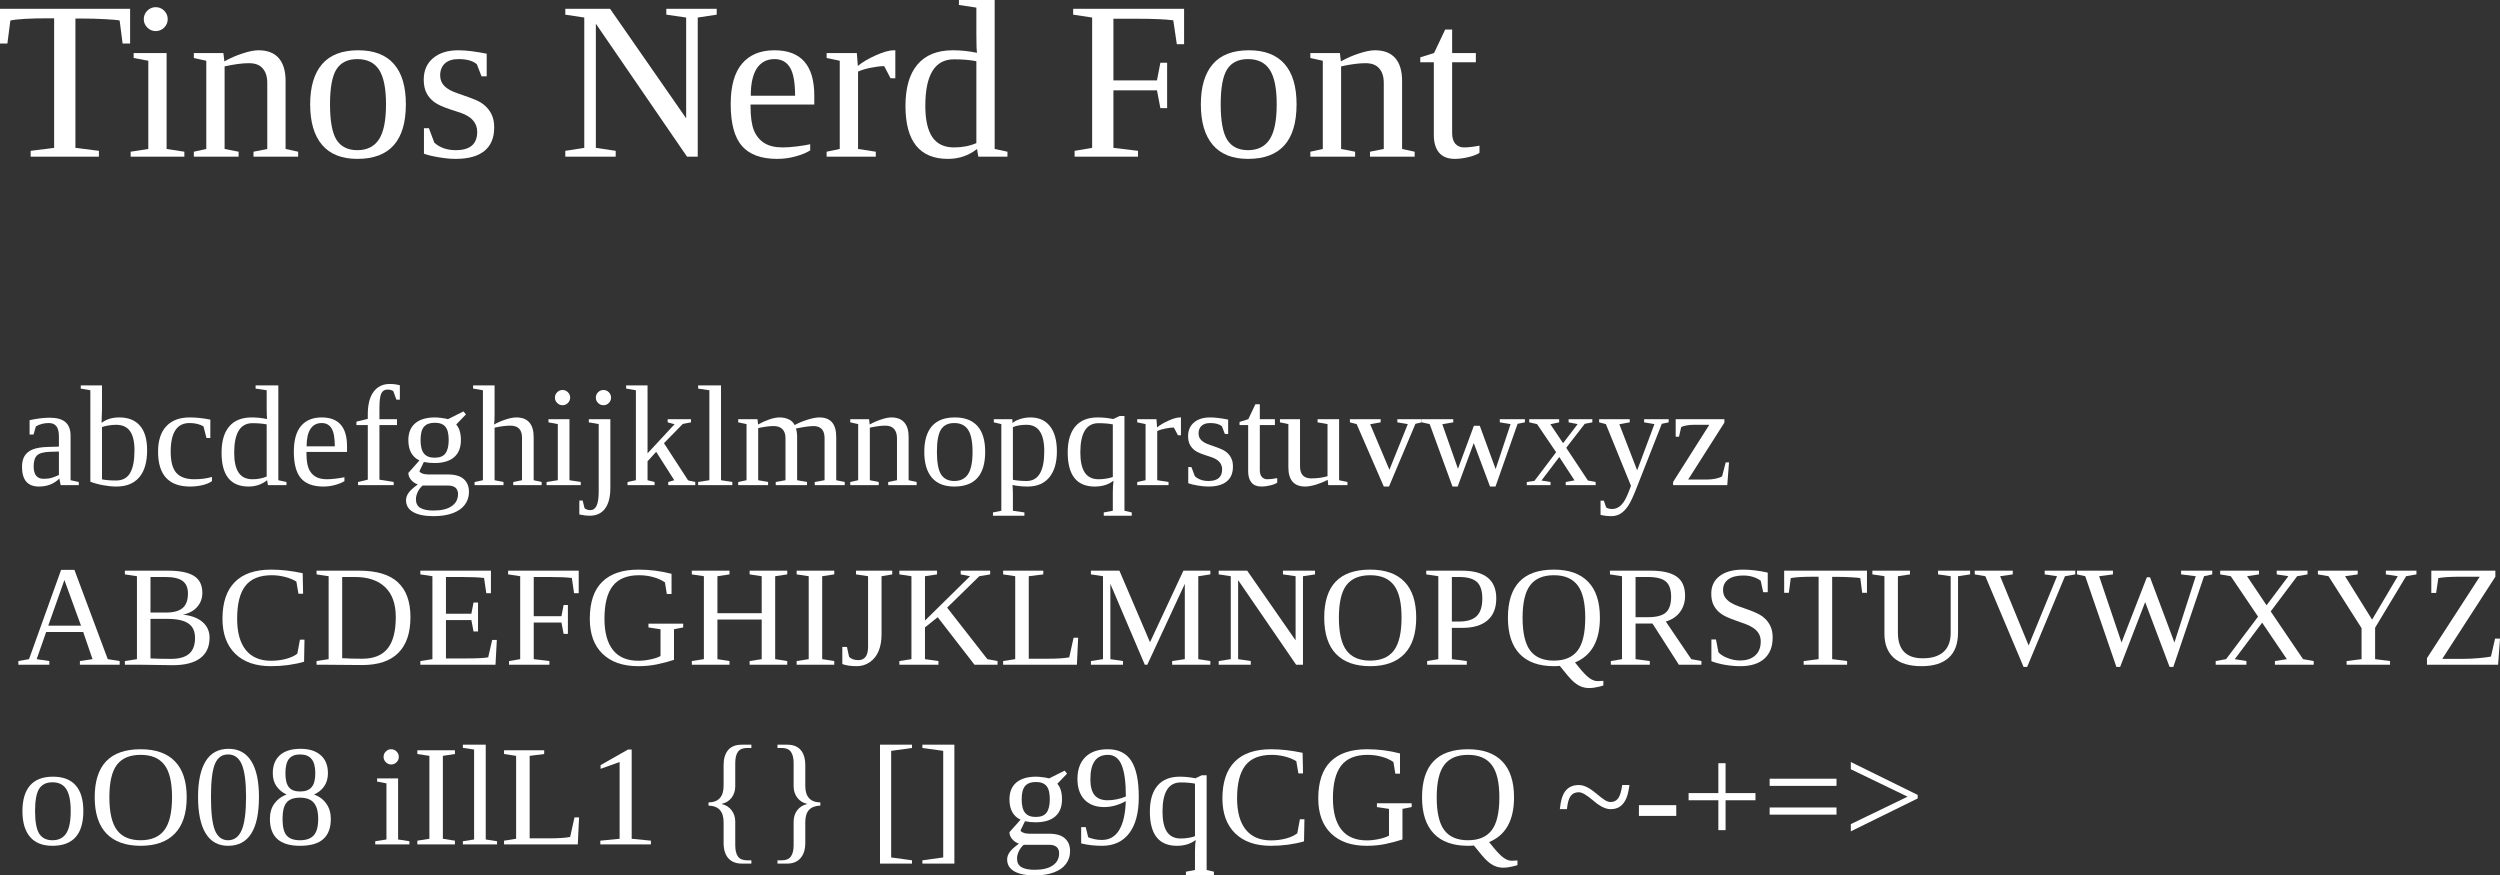 <?xml version="1.0" encoding="UTF-8" standalone="no"?>
<svg
   version="1.1"
   id="svg2"
   viewBox="0 0 304.453 106.608"
   height="30.087mm"
   width="85.923mm"
   sodipodi:docname="Tinos Nerd Font.svg"
   inkscape:version="1.1.2 (0a00cf5339, 2022-02-04)"
   xmlns:inkscape="http://www.inkscape.org/namespaces/inkscape"
   xmlns:sodipodi="http://sodipodi.sourceforge.net/DTD/sodipodi-0.dtd"
   xmlns="http://www.w3.org/2000/svg"
   xmlns:svg="http://www.w3.org/2000/svg"
   xmlns:rdf="http://www.w3.org/1999/02/22-rdf-syntax-ns#"
   xmlns:cc="http://creativecommons.org/ns#"
   xmlns:dc="http://purl.org/dc/elements/1.1/">
  <rect x="0" y="0" width="304.453" height="106.608" fill="#333333" stroke="none"/>
  <sodipodi:namedview
     id="namedview12"
     pagecolor="#ffffff"
     bordercolor="#666666"
     borderopacity="1.0"
     inkscape:pageshadow="2"
     inkscape:pageopacity="0.0"
     inkscape:pagecheckerboard="0"
     inkscape:document-units="mm"
     showgrid="false"
     inkscape:zoom="0.64052329"
     inkscape:cx="330.19877"
     inkscape:cy="473.83133"
     inkscape:window-width="1458"
     inkscape:window-height="976"
     inkscape:window-x="0"
     inkscape:window-y="32"
     inkscape:window-maximized="0"
     inkscape:current-layer="svg2" />
  <defs
     id="defs4" />
  <g
     id="layer1"
     transform="translate(-63.354,-81.853)">
    <g
       aria-label="Tinos Nerd Font"
       id="text4136"
       style="font-size:27.5px;line-height:125%;font-family:'Tinos Nerd Font';text-decoration:underline;text-decoration-line:underline;letter-spacing:0px;word-spacing:0px;fill:#ffffff;stroke-width:1px">
      <path
         d="M 67.087,100.934 V 100.222 L 69.947,99.859 V 84.082 H 69.262 Q 65.865,84.082 64.616,84.35 L 64.254,87.157 H 63.354 V 82.927 H 79.199 V 87.157 H 78.286 L 77.923,84.35 Q 77.52,84.256 76.164,84.189 74.808,84.109 73.196,84.109 H 72.539 V 99.859 L 75.399,100.222 V 100.934 Z"
         id="path829" />
      <path
         d="M 83.778,84.189 Q 83.778,84.78 83.348,85.21 82.918,85.639 82.314,85.639 81.723,85.639 81.293,85.21 80.864,84.78 80.864,84.189 80.864,83.585 81.293,83.155 81.723,82.726 82.314,82.726 82.918,82.726 83.348,83.155 83.778,83.585 83.778,84.189 Z M 83.643,99.994 85.805,100.329 V 100.934 H 79.266 V 100.329 L 81.414,99.994 V 89.252 L 79.628,88.916 V 88.312 H 83.643 Z"
         id="path831" />
      <path
         d="M 90.679,89.332 Q 91.713,88.741 92.882,88.365 94.05,87.976 94.829,87.976 96.467,87.976 97.299,88.929 98.132,89.883 98.132,91.695 V 99.994 L 99.663,100.329 V 100.934 H 94.224 V 100.329 L 95.903,99.994 V 91.937 Q 95.903,90.823 95.352,90.191 94.815,89.547 93.674,89.547 92.465,89.547 90.706,89.936 V 99.994 L 92.412,100.329 V 100.934 H 86.96 V 100.329 L 88.477,99.994 V 89.252 L 86.96,88.916 V 88.312 H 90.559 Z"
         id="path833" />
      <path
         d="M 112.781,94.555 Q 112.781,101.202 106.873,101.202 104.027,101.202 102.576,99.497 101.126,97.792 101.126,94.555 101.126,91.36 102.576,89.668 104.027,87.976 106.981,87.976 109.854,87.976 111.318,89.641 112.781,91.293 112.781,94.555 Z M 110.364,94.555 Q 110.364,91.655 109.519,90.353 108.673,89.05 106.873,89.05 105.114,89.05 104.322,90.299 103.543,91.548 103.543,94.555 103.543,97.604 104.335,98.879 105.141,100.141 106.873,100.141 108.646,100.141 109.505,98.825 110.364,97.51 110.364,94.555 Z"
         id="path835" />
      <path
         d="M 123.537,97.389 Q 123.537,99.269 122.342,100.235 121.16,101.202 118.837,101.202 117.897,101.202 116.756,101.001 115.628,100.813 114.984,100.571 V 97.469 H 115.588 L 116.246,99.228 Q 117.253,100.141 118.864,100.141 121.469,100.141 121.469,97.912 121.469,96.274 119.415,95.576 L 118.22,95.187 Q 116.863,94.743 116.246,94.287 115.628,93.83 115.292,93.172 114.957,92.501 114.957,91.561 114.957,89.896 116.085,88.943 117.226,87.976 119.16,87.976 120.543,87.976 122.624,88.392 V 91.145 H 121.993 L 121.429,89.681 Q 120.717,89.05 119.186,89.05 118.099,89.05 117.521,89.587 116.957,90.124 116.957,91.037 116.957,91.803 117.468,92.326 117.991,92.85 119.039,93.199 121.013,93.871 121.617,94.179 122.221,94.488 122.637,94.945 123.067,95.388 123.295,95.965 123.537,96.543 123.537,97.389 Z"
         id="path837" />
      <path
         d="M 146.915,83.988 144.498,83.639 V 82.927 H 150.634 V 83.639 L 148.325,83.988 V 100.934 H 147.022 L 135.917,84.74 V 99.859 L 138.334,100.222 V 100.934 H 132.198 V 100.222 L 134.508,99.859 V 83.988 L 132.198,83.639 V 82.927 H 137.65 L 146.915,96.261 Z"
         id="path839" />
      <path
         d="M 154.757,94.582 V 94.824 Q 154.757,96.677 155.159,97.711 155.576,98.731 156.422,99.269 157.281,99.806 158.664,99.806 159.389,99.806 160.383,99.685 161.376,99.564 162.021,99.416 V 100.168 Q 161.376,100.585 160.262,100.893 159.161,101.202 158.006,101.202 155.065,101.202 153.696,99.618 152.34,98.033 152.34,94.529 152.34,91.225 153.723,89.601 155.106,87.976 157.67,87.976 162.518,87.976 162.518,93.481 V 94.582 Z M 157.67,89.05 Q 156.274,89.05 155.522,90.178 154.783,91.306 154.783,93.508 H 160.181 Q 160.181,91.105 159.564,90.084 158.946,89.05 157.67,89.05 Z"
         id="path841" />
      <path
         d="M 172.387,87.976 V 91.387 H 171.81 L 171.031,89.909 Q 170.36,89.909 169.433,90.097 168.52,90.272 167.849,90.567 V 99.994 L 170.01,100.329 V 100.934 H 164.022 V 100.329 L 165.62,99.994 V 89.252 L 164.022,88.916 V 88.312 H 167.701 L 167.822,89.883 Q 168.627,89.211 169.997,88.594 171.38,87.976 172.186,87.976 Z"
         id="path843" />
      <path
         d="M 182.337,99.994 Q 180.82,101.202 178.792,101.202 173.623,101.202 173.623,94.743 173.623,91.427 175.086,89.708 176.55,87.976 179.396,87.976 180.847,87.976 182.337,88.285 182.257,87.842 182.257,86.056 V 82.779 L 180.135,82.457 V 81.853 H 184.486 V 99.994 L 186.043,100.329 V 100.934 H 182.498 Z M 176.04,94.743 Q 176.04,97.295 176.899,98.557 177.758,99.806 179.531,99.806 181.048,99.806 182.257,99.282 V 89.305 Q 181.061,89.077 179.531,89.077 176.04,89.077 176.04,94.743 Z"
         id="path845" />
      <path
         d="M 198.947,92.85 V 99.859 L 201.942,100.222 V 100.934 H 194.221 V 100.222 L 196.356,99.859 V 83.988 L 194.046,83.639 V 82.927 H 207.554 V 87.237 H 206.668 L 206.238,84.324 Q 204.735,84.136 201.888,84.136 H 198.947 V 91.642 H 204.251 L 204.667,89.493 H 205.487 V 95.025 H 204.667 L 204.251,92.85 Z"
         id="path847" />
      <path
         d="M 221.251,94.555 Q 221.251,101.202 215.342,101.202 212.496,101.202 211.046,99.497 209.595,97.792 209.595,94.555 209.595,91.36 211.046,89.668 212.496,87.976 215.45,87.976 218.323,87.976 219.787,89.641 221.251,91.293 221.251,94.555 Z M 218.834,94.555 Q 218.834,91.655 217.988,90.353 217.142,89.05 215.342,89.05 213.583,89.05 212.791,90.299 212.012,91.548 212.012,94.555 212.012,97.604 212.805,98.879 213.61,100.141 215.342,100.141 217.115,100.141 217.974,98.825 218.834,97.51 218.834,94.555 Z"
         id="path849" />
      <path
         d="M 226.649,89.332 Q 227.683,88.741 228.851,88.365 230.019,87.976 230.798,87.976 232.436,87.976 233.269,88.929 234.101,89.883 234.101,91.695 V 99.994 L 235.632,100.329 V 100.934 H 230.194 V 100.329 L 231.872,99.994 V 91.937 Q 231.872,90.823 231.321,90.191 230.784,89.547 229.643,89.547 228.435,89.547 226.675,89.936 V 99.994 L 228.381,100.329 V 100.934 H 222.929 V 100.329 L 224.446,99.994 V 89.252 L 222.929,88.916 V 88.312 H 226.528 Z"
         id="path851" />
      <path
         d="M 240.533,101.202 Q 239.244,101.202 238.599,100.437 237.968,99.671 237.968,98.288 V 89.439 H 236.317 V 88.835 L 237.995,88.312 239.351,85.451 H 240.197 V 88.312 H 243.084 V 89.439 H 240.197 V 98.047 Q 240.197,98.919 240.587,99.363 240.989,99.806 241.634,99.806 242.413,99.806 243.527,99.591 V 100.464 Q 243.057,100.786 242.171,100.987 241.285,101.202 240.533,101.202 Z"
         id="path853" />
    </g>
    <g
       aria-label="abcdefghijklmnopqrstuvwxyzABCDEFGHIJKLMNOPQRSTUVWXYZ oO08 iIlL1 {} [] g9qCGQ ~-+=&gt;"
       id="text4140"
       style="font-size:27.5px;line-height:125%;font-family:'Tinos Nerd Font';letter-spacing:0px;word-spacing:0px;fill:#ffffff;stroke-width:1px">
      <path
         d="M 69.393,132.722 Q 70.709,132.722 71.324,133.26 71.948,133.799 71.948,134.909 V 140.335 L 72.947,140.549 V 140.934 H 70.743 L 70.581,140.13 Q 69.606,141.105 68.094,141.105 66.035,141.105 66.035,138.712 66.035,137.909 66.342,137.387 66.658,136.858 67.342,136.584 68.026,136.302 69.324,136.277 L 70.529,136.242 V 134.986 Q 70.529,134.157 70.222,133.764 69.923,133.371 69.29,133.371 68.436,133.371 67.727,133.773 L 67.436,134.773 H 66.957 V 133.021 Q 68.342,132.722 69.393,132.722 Z M 70.529,136.841 69.41,136.875 Q 68.265,136.918 67.855,137.319 67.453,137.721 67.453,138.661 67.453,140.165 68.675,140.165 69.256,140.165 69.675,140.036 70.102,139.9 70.529,139.695 Z"
         style="font-size:17.5px"
         id="path856" />
      <path
         d="M 79.732,136.695 Q 79.732,135.123 79.185,134.354 78.638,133.585 77.493,133.585 76.989,133.585 76.494,133.679 75.998,133.764 75.776,133.867 V 140.233 Q 76.494,140.37 77.493,140.37 78.673,140.37 79.202,139.447 79.732,138.524 79.732,136.695 Z M 74.357,129.381 73.187,129.176 V 128.791 H 75.776 V 131.662 Q 75.776,132.124 75.725,133.354 76.579,132.688 77.878,132.688 79.519,132.688 80.39,133.688 81.27,134.679 81.27,136.695 81.27,138.857 80.305,139.985 79.348,141.105 77.528,141.105 76.793,141.105 75.904,140.942 75.024,140.78 74.357,140.515 Z"
         style="font-size:17.5px"
         id="path858" />
      <path
         d="M 89.166,140.447 Q 88.747,140.754 88.012,140.934 87.277,141.105 86.508,141.105 82.603,141.105 82.603,136.858 82.603,134.85 83.594,133.773 84.594,132.688 86.448,132.688 87.602,132.688 88.969,132.953 V 135.191 H 88.499 L 88.132,133.773 Q 87.423,133.371 86.431,133.371 84.141,133.371 84.141,136.858 84.141,138.669 84.833,139.447 85.534,140.216 86.995,140.216 88.243,140.216 89.166,139.934 Z"
         style="font-size:17.5px"
         id="path860" />
      <path
         d="M 95.882,140.335 Q 94.916,141.105 93.626,141.105 90.336,141.105 90.336,136.994 90.336,134.884 91.268,133.79 92.199,132.688 94.011,132.688 94.934,132.688 95.882,132.884 95.831,132.602 95.831,131.466 V 129.381 L 94.481,129.176 V 128.791 H 97.249 V 140.335 L 98.24,140.549 V 140.934 H 95.985 Z M 91.874,136.994 Q 91.874,138.618 92.421,139.421 92.968,140.216 94.096,140.216 95.062,140.216 95.831,139.883 V 133.534 Q 95.07,133.388 94.096,133.388 91.874,133.388 91.874,136.994 Z"
         style="font-size:17.5px"
         id="path862" />
      <path
         d="M 100.676,136.892 V 137.046 Q 100.676,138.225 100.932,138.883 101.197,139.532 101.735,139.874 102.282,140.216 103.162,140.216 103.624,140.216 104.256,140.139 104.888,140.062 105.299,139.968 V 140.447 Q 104.888,140.711 104.179,140.908 103.478,141.105 102.744,141.105 100.872,141.105 100.001,140.096 99.138,139.088 99.138,136.858 99.138,134.756 100.018,133.722 100.898,132.688 102.53,132.688 105.615,132.688 105.615,136.191 V 136.892 Z M 102.53,133.371 Q 101.641,133.371 101.163,134.089 100.693,134.807 100.693,136.208 H 104.128 Q 104.128,134.679 103.735,134.029 103.342,133.371 102.53,133.371 Z"
         style="font-size:17.5px"
         id="path864" />
      <path
         d="M 108.144,133.619 H 106.76 V 133.2 L 108.144,132.867 V 132.303 Q 108.144,130.526 108.845,129.569 109.554,128.612 110.827,128.612 111.485,128.612 112.049,128.774 V 130.526 H 111.63 L 111.246,129.475 Q 110.955,129.295 110.545,129.295 110.007,129.295 109.785,129.774 109.562,130.252 109.562,131.568 V 132.901 H 111.699 V 133.619 H 109.562 V 140.267 L 111.297,140.549 V 140.934 H 106.956 V 140.549 L 108.144,140.267 Z"
         style="font-size:17.5px"
         id="path866" />
      <path
         d="M 119.483,135.439 Q 119.483,136.824 118.654,137.533 117.825,138.242 116.27,138.242 115.57,138.242 114.971,138.114 L 114.433,139.233 Q 114.459,139.378 114.766,139.507 115.074,139.635 115.535,139.635 H 117.911 Q 119.21,139.635 119.833,140.199 120.466,140.763 120.466,141.754 120.466,142.651 119.962,143.318 119.466,143.984 118.5,144.343 117.535,144.71 116.159,144.71 114.519,144.71 113.655,144.206 112.801,143.702 112.801,142.771 112.801,142.318 113.109,141.874 113.416,141.438 114.237,140.848 113.749,140.686 113.416,140.293 113.083,139.9 113.083,139.447 L 114.433,137.926 Q 113.083,137.293 113.083,135.439 113.083,134.123 113.912,133.406 114.749,132.688 116.339,132.688 116.655,132.688 117.15,132.756 117.646,132.816 117.911,132.901 L 119.799,131.953 120.098,132.32 118.911,133.551 Q 119.483,134.192 119.483,135.439 Z M 119.133,142.019 Q 119.133,141.532 118.834,141.258 118.535,140.985 117.928,140.985 H 114.818 Q 114.459,141.293 114.228,141.762 114.006,142.241 114.006,142.651 114.006,143.386 114.536,143.702 115.065,144.027 116.159,144.027 117.586,144.027 118.355,143.497 119.133,142.967 119.133,142.019 Z M 116.287,137.593 Q 117.219,137.593 117.603,137.063 117.996,136.524 117.996,135.439 117.996,134.303 117.595,133.824 117.193,133.337 116.304,133.337 115.407,133.337 114.988,133.824 114.57,134.311 114.57,135.439 114.57,136.567 114.98,137.08 115.39,137.593 116.287,137.593 Z"
         style="font-size:17.5px"
         id="path868" />
      <path
         d="M 123.585,132.269 Q 123.585,133.158 123.525,133.551 124.14,133.2 124.918,132.944 125.704,132.688 126.242,132.688 127.285,132.688 127.814,133.294 128.344,133.901 128.344,135.055 V 140.335 L 129.318,140.549 V 140.934 H 125.858 V 140.549 L 126.926,140.335 V 135.157 Q 126.926,133.688 125.507,133.688 124.704,133.688 123.585,133.935 V 140.335 L 124.67,140.549 V 140.934 H 121.149 V 140.549 L 122.166,140.335 V 129.381 L 120.97,129.176 V 128.791 H 123.585 Z"
         style="font-size:17.5px"
         id="path870" />
      <path
         d="M 132.788,130.278 Q 132.788,130.654 132.514,130.928 132.241,131.201 131.856,131.201 131.48,131.201 131.207,130.928 130.933,130.654 130.933,130.278 130.933,129.894 131.207,129.62 131.48,129.347 131.856,129.347 132.241,129.347 132.514,129.62 132.788,129.894 132.788,130.278 Z M 132.702,140.335 134.078,140.549 V 140.934 H 129.916 V 140.549 L 131.284,140.335 V 133.5 L 130.147,133.286 V 132.901 H 132.702 Z"
         style="font-size:17.5px"
         id="path872" />
      <path
         d="M 137.769,130.278 Q 137.769,130.654 137.496,130.928 137.222,131.201 136.846,131.201 136.462,131.201 136.188,130.928 135.915,130.654 135.915,130.278 135.915,129.894 136.188,129.62 136.462,129.347 136.846,129.347 137.222,129.347 137.496,129.62 137.769,129.894 137.769,130.278 Z M 137.684,141.267 Q 137.684,142.933 137.034,143.796 136.394,144.659 135.146,144.659 134.616,144.659 133.907,144.505 V 142.805 H 134.309 L 134.539,143.736 Q 134.821,143.976 135.249,143.976 135.753,143.976 136.009,143.437 136.265,142.899 136.265,141.703 V 133.5 L 135.061,133.286 V 132.901 H 137.684 Z"
         style="font-size:17.5px"
         id="path874" />
      <path
         d="M 142.213,137.063 145.502,133.517 144.665,133.286 V 132.901 H 147.502 V 133.286 L 146.502,133.482 144.212,135.824 147.152,140.353 148.023,140.549 V 140.934 H 144.733 V 140.549 L 145.468,140.335 143.264,136.875 142.213,138.028 V 140.335 L 143.067,140.549 V 140.934 H 139.777 V 140.549 L 140.794,140.335 V 129.381 L 139.606,129.176 V 128.791 H 142.213 Z"
         style="font-size:17.5px"
         id="path876" />
      <path
         d="M 151.159,140.335 152.535,140.549 V 140.934 H 148.374 V 140.549 L 149.741,140.335 V 129.381 L 148.374,129.176 V 128.791 H 151.159 Z"
         style="font-size:17.5px"
         id="path878" />
      <path
         d="M 155.671,133.551 Q 156.312,133.183 157.03,132.936 157.747,132.688 158.294,132.688 158.884,132.688 159.379,132.91 159.884,133.132 160.131,133.619 160.789,133.252 161.669,132.97 162.558,132.688 163.139,132.688 165.19,132.688 165.19,135.055 V 140.335 L 166.224,140.549 V 140.934 H 162.575 V 140.549 L 163.771,140.335 V 135.209 Q 163.771,133.739 162.404,133.739 162.182,133.739 161.883,133.773 161.593,133.807 161.293,133.85 161.003,133.893 160.729,133.952 160.465,134.004 160.285,134.038 160.43,134.499 160.43,135.055 V 140.335 L 161.635,140.549 V 140.934 H 157.824 V 140.549 L 159.012,140.335 V 135.209 Q 159.012,134.499 158.644,134.123 158.286,133.739 157.559,133.739 156.807,133.739 155.688,133.987 V 140.335 L 156.893,140.549 V 140.934 H 153.253 V 140.549 L 154.269,140.335 V 133.5 L 153.253,133.286 V 132.901 H 155.603 Z"
         style="font-size:17.5px"
         id="path880" />
      <path
         d="M 169.266,133.551 Q 169.924,133.175 170.667,132.936 171.411,132.688 171.906,132.688 172.949,132.688 173.478,133.294 174.008,133.901 174.008,135.055 V 140.335 L 174.982,140.549 V 140.934 H 171.522 V 140.549 L 172.59,140.335 V 135.209 Q 172.59,134.499 172.239,134.098 171.898,133.688 171.171,133.688 170.402,133.688 169.283,133.935 V 140.335 L 170.368,140.549 V 140.934 H 166.899 V 140.549 L 167.864,140.335 V 133.5 L 166.899,133.286 V 132.901 H 169.189 Z"
         style="font-size:17.5px"
         id="path882" />
      <path
         d="M 183.331,136.875 Q 183.331,141.105 179.571,141.105 177.759,141.105 176.837,140.019 175.914,138.934 175.914,136.875 175.914,134.841 176.837,133.764 177.759,132.688 179.639,132.688 181.468,132.688 182.399,133.747 183.331,134.798 183.331,136.875 Z M 181.793,136.875 Q 181.793,135.029 181.254,134.2 180.716,133.371 179.571,133.371 178.452,133.371 177.947,134.166 177.452,134.961 177.452,136.875 177.452,138.814 177.956,139.626 178.469,140.429 179.571,140.429 180.699,140.429 181.246,139.592 181.793,138.755 181.793,136.875 Z"
         style="font-size:17.5px"
         id="path884" />
      <path
         d="M 185.296,133.5 184.382,133.286 V 132.901 H 186.638 L 186.655,133.371 Q 187.014,133.064 187.612,132.876 188.218,132.688 188.842,132.688 190.38,132.688 191.218,133.756 192.064,134.824 192.064,136.824 192.064,138.866 191.141,139.985 190.227,141.105 188.492,141.105 187.526,141.105 186.655,140.917 186.706,141.532 186.706,141.882 V 144.053 L 188.107,144.258 V 144.659 H 184.279 V 144.258 L 185.296,144.053 Z M 190.526,136.824 Q 190.526,135.183 189.987,134.388 189.457,133.585 188.372,133.585 187.373,133.585 186.706,133.867 V 140.284 Q 187.467,140.429 188.372,140.429 190.526,140.429 190.526,136.824 Z"
         style="font-size:17.5px"
         id="path886" />
      <path
         d="M 199.694,132.517 H 200.292 V 144.053 L 201.181,144.258 V 144.659 H 197.772 V 144.258 L 198.874,144.053 V 141.822 Q 198.874,140.993 198.959,140.395 198.045,141.105 196.669,141.105 193.38,141.105 193.38,136.943 193.38,134.884 194.302,133.79 195.234,132.688 197.02,132.688 197.977,132.688 198.925,132.884 Z M 194.918,136.943 Q 194.918,138.575 195.456,139.396 196.003,140.216 197.139,140.216 197.644,140.216 198.131,140.13 198.626,140.045 198.874,139.934 V 133.534 Q 198.113,133.388 197.139,133.388 194.918,133.388 194.918,136.943 Z"
         style="font-size:17.5px"
         id="path888" />
      <path
         d="M 207.171,132.688 V 134.858 H 206.804 L 206.308,133.918 Q 205.881,133.918 205.291,134.038 204.71,134.149 204.283,134.337 V 140.335 L 205.659,140.549 V 140.934 H 201.848 V 140.549 L 202.864,140.335 V 133.5 L 201.848,133.286 V 132.901 H 204.189 L 204.266,133.901 Q 204.779,133.474 205.65,133.081 206.53,132.688 207.043,132.688 Z"
         style="font-size:17.5px"
         id="path890" />
      <path
         d="M 213.503,138.678 Q 213.503,139.874 212.742,140.489 211.99,141.105 210.512,141.105 209.914,141.105 209.188,140.976 208.47,140.857 208.06,140.703 V 138.729 H 208.444 L 208.863,139.848 Q 209.504,140.429 210.529,140.429 212.187,140.429 212.187,139.011 212.187,137.969 210.88,137.524 L 210.119,137.276 Q 209.256,136.994 208.863,136.704 208.47,136.413 208.256,135.995 208.043,135.567 208.043,134.969 208.043,133.91 208.76,133.303 209.487,132.688 210.717,132.688 211.597,132.688 212.922,132.953 V 134.704 H 212.52 L 212.161,133.773 Q 211.708,133.371 210.734,133.371 210.042,133.371 209.675,133.713 209.316,134.055 209.316,134.636 209.316,135.123 209.641,135.456 209.974,135.79 210.64,136.012 211.896,136.439 212.281,136.636 212.666,136.832 212.93,137.123 213.204,137.405 213.349,137.772 213.503,138.139 213.503,138.678 Z"
         style="font-size:17.5px"
         id="path892" />
      <path
         d="M 216.989,141.105 Q 216.169,141.105 215.759,140.617 215.357,140.13 215.357,139.25 V 133.619 H 214.306 V 133.235 L 215.374,132.901 216.237,131.081 H 216.776 V 132.901 H 218.613 V 133.619 H 216.776 V 139.096 Q 216.776,139.652 217.023,139.934 217.28,140.216 217.69,140.216 218.186,140.216 218.895,140.079 V 140.635 Q 218.596,140.84 218.032,140.968 217.468,141.105 216.989,141.105 Z"
         style="font-size:17.5px"
         id="path894" />
      <path
         d="M 221.672,138.644 Q 221.672,140.113 223.039,140.113 224.099,140.113 225.021,139.848 V 133.5 L 223.808,133.286 V 132.901 H 226.431 V 140.335 L 227.448,140.549 V 140.934 H 225.107 L 225.039,140.284 Q 224.432,140.617 223.637,140.865 222.843,141.105 222.304,141.105 220.253,141.105 220.253,138.746 V 133.5 L 219.228,133.286 V 132.901 H 221.672 Z"
         style="font-size:17.5px"
         id="path896" />
      <path
         d="M 232.507,141.105 H 231.874 L 228.568,133.5 227.747,133.286 V 132.901 H 231.49 V 133.286 L 230.217,133.517 232.558,139.062 234.797,133.5 233.524,133.286 V 132.901 H 236.497 V 133.286 L 235.728,133.465 Z"
         style="font-size:17.5px"
         id="path898" />
      <path
         d="M 245.478,141.105 H 244.811 L 242.829,135.807 240.872,141.105 H 240.24 L 237.463,133.5 236.514,133.286 V 132.901 H 240.334 V 133.286 L 239.001,133.517 240.906,138.943 242.846,133.705 H 243.564 L 245.495,138.977 247.315,133.5 245.999,133.286 V 132.901 H 249.058 V 133.286 L 248.17,133.465 Z"
         style="font-size:17.5px"
         id="path900" />
      <path
         d="M 257.672,140.549 V 140.934 H 254.031 V 140.549 L 255.1,140.353 253.245,137.507 251.075,140.37 252.177,140.549 V 140.934 H 249.289 V 140.549 L 250.22,140.412 252.861,136.926 250.537,133.5 249.588,133.286 V 132.901 H 253.228 V 133.286 L 252.16,133.517 253.707,135.824 255.484,133.5 254.382,133.286 V 132.901 H 257.27 V 133.286 L 256.347,133.465 254.091,136.388 256.732,140.37 Z"
         style="font-size:17.5px"
         id="path902" />
      <path
         d="M 259.586,144.71 Q 258.919,144.71 258.27,144.557 V 142.822 H 258.671 L 258.953,143.642 Q 259.218,143.839 259.688,143.839 260.133,143.839 260.509,143.583 260.884,143.326 261.192,142.822 261.508,142.318 261.978,141.019 L 258.919,133.5 258.099,133.286 V 132.901 H 261.824 V 133.286 L 260.56,133.517 262.73,139.131 264.832,133.5 263.576,133.286 V 132.901 H 266.567 V 133.286 L 265.729,133.465 262.593,141.438 Q 262.038,142.848 261.628,143.463 261.218,144.078 260.722,144.394 260.227,144.71 259.586,144.71 Z"
         style="font-size:17.5px"
         id="path904" />
      <path
         d="M 267.105,140.934 V 140.549 L 271.514,133.585 H 269.626 Q 269.147,133.585 268.703,133.67 268.259,133.747 268.088,133.884 L 267.823,135.038 H 267.421 V 132.901 H 273.352 V 133.32 L 268.942,140.25 H 271.292 Q 271.779,140.25 272.318,140.139 272.856,140.019 273.078,139.848 L 273.514,138.165 H 273.916 L 273.702,140.934 Z"
         style="font-size:17.5px"
         id="path906" />
      <path
         d="M 69.359,162.356 V 162.809 H 65.59 V 162.356 L 66.889,162.125 70.794,151.256 H 72.418 L 76.477,162.125 77.929,162.356 V 162.809 H 73.084 V 162.356 L 74.622,162.125 73.486,158.818 H 68.974 L 67.821,162.125 Z M 71.196,152.486 69.23,158.049 H 73.221 Z"
         style="font-size:17.5px"
         id="path908" />
      <path
         d="M 86.243,154.127 Q 86.243,153.076 85.585,152.597 84.927,152.119 83.449,152.119 H 81.68 V 156.451 H 83.552 Q 84.936,156.451 85.585,155.904 86.243,155.357 86.243,154.127 Z M 87.106,159.544 Q 87.106,158.34 86.303,157.784 85.5,157.22 83.731,157.22 H 81.68 V 162.04 Q 82.86,162.091 84.193,162.091 85.654,162.091 86.38,161.476 87.106,160.852 87.106,159.544 Z M 78.561,162.809 V 162.356 L 80.031,162.125 V 152.025 L 78.561,151.803 V 151.35 H 83.8 Q 85.978,151.35 86.987,151.999 87.995,152.64 87.995,154.042 87.995,155.05 87.371,155.759 86.756,156.468 85.637,156.708 87.183,156.87 88.029,157.613 88.875,158.348 88.875,159.51 88.875,161.159 87.73,162.014 86.594,162.86 84.406,162.86 L 80.749,162.809 Z"
         style="font-size:17.5px"
         id="path910" />
      <path
         d="M 96.343,162.98 Q 93.558,162.98 92.003,161.467 90.447,159.946 90.447,157.212 90.447,154.255 91.943,152.743 93.438,151.222 96.378,151.222 98.164,151.222 100.214,151.657 L 100.266,154.161 H 99.702 L 99.445,152.674 Q 98.847,152.307 98.052,152.11 97.266,151.905 96.446,151.905 94.25,151.905 93.242,153.196 92.233,154.486 92.233,157.195 92.233,159.69 93.284,161.006 94.344,162.322 96.361,162.322 97.335,162.322 98.198,162.091 99.061,161.852 99.565,161.459 L 99.881,159.75 H 100.436 L 100.385,162.441 Q 98.505,162.98 96.343,162.98 Z"
         style="font-size:17.5px"
         id="path912" />
      <path
         d="M 111.553,156.998 Q 111.553,154.597 110.255,153.358 108.964,152.119 106.563,152.119 H 105.025 V 162.005 Q 106.051,162.074 107.46,162.074 109.562,162.074 110.554,160.835 111.553,159.596 111.553,156.998 Z M 107.11,151.35 Q 110.28,151.35 111.81,152.768 113.339,154.178 113.339,157.015 113.339,159.886 111.861,161.365 110.391,162.843 107.46,162.843 L 103.376,162.809 H 101.906 V 162.356 L 103.376,162.125 V 152.025 L 101.906,151.803 V 151.35 Z"
         style="font-size:17.5px"
         id="path914" />
      <path
         d="M 114.544,162.356 116.014,162.125 V 152.025 L 114.544,151.803 V 151.35 H 123.14 V 154.093 H 122.576 L 122.303,152.239 Q 121.346,152.119 119.534,152.119 H 117.663 V 156.596 H 120.756 L 121.021,155.229 H 121.568 V 158.75 H 121.021 L 120.756,157.366 H 117.663 V 162.04 H 119.919 Q 122.124,162.04 122.807,161.903 L 123.294,159.784 H 123.858 L 123.696,162.809 H 114.544 Z"
         style="font-size:17.5px"
         id="path916" />
      <path
         d="M 128.353,157.665 V 162.125 L 130.258,162.356 V 162.809 H 125.345 V 162.356 L 126.704,162.125 V 152.025 L 125.234,151.803 V 151.35 H 133.83 V 154.093 H 133.266 L 132.993,152.239 Q 132.036,152.119 130.224,152.119 H 128.353 V 156.896 H 131.728 L 131.993,155.528 H 132.514 V 159.049 H 131.993 L 131.728,157.665 Z"
         style="font-size:17.5px"
         id="path918" />
      <path
         d="M 145.434,162.21 Q 144.443,162.535 143.375,162.757 142.307,162.98 141.076,162.98 138.291,162.98 136.735,161.476 135.18,159.972 135.18,157.212 135.18,154.204 136.684,152.717 138.196,151.222 141.11,151.222 143.195,151.222 145.135,151.734 V 154.195 H 144.562 L 144.332,152.777 Q 143.742,152.358 142.913,152.136 142.093,151.905 141.179,151.905 138.991,151.905 137.974,153.213 136.966,154.512 136.966,157.195 136.966,159.715 138.009,161.023 139.051,162.322 141.093,162.322 141.811,162.322 142.597,162.151 143.383,161.98 143.793,161.741 V 158.485 L 142.324,158.263 V 157.801 H 146.553 V 158.263 L 145.434,158.485 Z"
         style="font-size:17.5px"
         id="path920" />
      <path
         d="M 147.604,162.809 V 162.356 L 149.074,162.125 V 152.025 L 147.604,151.803 V 151.35 H 152.193 V 151.803 L 150.723,152.025 V 156.528 H 156.115 V 152.025 L 154.645,151.803 V 151.35 H 159.226 V 151.803 L 157.756,152.025 V 162.125 L 159.226,162.356 V 162.809 H 154.645 V 162.356 L 156.115,162.125 V 157.297 H 150.723 V 162.125 L 152.193,162.356 V 162.809 Z"
         style="font-size:17.5px"
         id="path922" />
      <path
         d="M 163.481,162.125 164.951,162.356 V 162.809 H 160.371 V 162.356 L 161.84,162.125 V 152.025 L 160.371,151.803 V 151.35 H 164.951 V 151.803 L 163.481,152.025 Z"
         style="font-size:17.5px"
         id="path924" />
      <path
         d="M 169.069,152.025 167.6,151.803 V 151.35 H 172.009 V 151.803 L 170.71,152.025 V 159.117 Q 170.71,160.262 170.36,161.125 170.009,161.98 169.291,162.484 168.582,162.98 167.702,162.98 166.608,162.98 165.933,162.723 V 160.638 H 166.497 L 166.754,161.826 Q 166.916,162.022 167.215,162.134 167.514,162.245 167.873,162.245 169.069,162.245 169.069,160.621 Z"
         style="font-size:17.5px"
         id="path926" />
      <path
         d="M 183.937,151.35 V 151.803 L 182.613,152.025 178.699,155.853 183.596,162.125 184.835,162.356 V 162.809 H 182.032 L 177.546,157.015 175.999,158.254 V 162.125 L 177.64,162.356 V 162.809 H 172.88 V 162.356 L 174.35,162.125 V 152.025 L 172.88,151.803 V 151.35 H 177.469 V 151.803 L 175.999,152.025 V 157.425 L 181.485,152.025 180.349,151.803 V 151.35 Z"
         style="font-size:17.5px"
         id="path928" />
      <path
         d="M 190.406,151.803 188.637,152.025 V 162.074 H 190.893 Q 192.713,162.074 193.568,161.903 L 194.097,159.519 H 194.653 L 194.499,162.809 H 185.518 V 162.356 L 186.988,162.125 V 152.025 L 185.518,151.803 V 151.35 H 190.406 Z"
         style="font-size:17.5px"
         id="path930" />
      <path
         d="M 203.07,162.809 H 202.77 L 198.575,152.956 V 162.125 L 200.113,162.356 V 162.809 H 196.208 V 162.356 L 197.678,162.125 V 152.025 L 196.208,151.803 V 151.35 H 199.677 L 203.403,160.066 207.47,151.35 H 210.751 V 151.803 L 209.282,152.025 V 162.125 L 210.751,162.356 V 162.809 H 206.103 V 162.356 L 207.641,162.125 V 152.956 Z"
         style="font-size:17.5px"
         id="path932" />
      <path
         d="M 221.134,152.025 219.595,151.803 V 151.35 H 223.5 V 151.803 L 222.031,152.025 V 162.809 H 221.202 L 214.135,152.503 V 162.125 L 215.673,162.356 V 162.809 H 211.768 V 162.356 L 213.238,162.125 V 152.025 L 211.768,151.803 V 151.35 H 215.238 L 221.134,159.835 Z"
         style="font-size:17.5px"
         id="path934" />
      <path
         d="M 226.406,157.066 Q 226.406,159.826 227.329,161.065 228.251,162.304 230.217,162.304 232.174,162.304 233.105,161.065 234.036,159.826 234.036,157.066 234.036,154.324 233.105,153.119 232.182,151.905 230.217,151.905 228.243,151.905 227.32,153.119 226.406,154.324 226.406,157.066 Z M 224.62,157.066 Q 224.62,151.222 230.217,151.222 232.985,151.222 234.404,152.709 235.822,154.187 235.822,157.066 235.822,159.989 234.387,161.484 232.951,162.98 230.217,162.98 227.491,162.98 226.055,161.493 224.62,159.997 224.62,157.066 Z"
         style="font-size:17.5px"
         id="path936" />
      <path
         d="M 243.872,154.742 Q 243.872,153.332 243.214,152.726 242.556,152.119 241,152.119 H 240.163 V 157.545 H 241.052 Q 242.496,157.545 243.179,156.887 243.872,156.229 243.872,154.742 Z M 240.163,158.314 V 162.125 L 241.983,162.356 V 162.809 H 237.155 V 162.356 L 238.514,162.125 V 152.025 L 237.044,151.803 V 151.35 H 241.368 Q 245.572,151.35 245.572,154.725 245.572,156.485 244.504,157.4 243.444,158.314 241.453,158.314 Z"
         style="font-size:17.5px"
         id="path938" />
      <path
         d="M 248.776,157.084 Q 248.776,159.844 249.699,161.074 250.622,162.304 252.587,162.304 254.544,162.304 255.476,161.083 256.407,159.861 256.407,157.084 256.407,154.324 255.467,153.119 254.536,151.905 252.587,151.905 250.622,151.905 249.699,153.127 248.776,154.341 248.776,157.084 Z M 246.99,157.084 Q 246.99,151.222 252.587,151.222 255.339,151.222 256.766,152.709 258.193,154.187 258.193,157.084 258.193,161.279 255.159,162.527 L 255.587,163.056 Q 256.339,163.996 256.868,164.398 257.398,164.8 257.911,164.8 L 258.612,164.765 V 165.329 Q 258.415,165.415 257.868,165.526 257.33,165.646 256.928,165.646 256.322,165.646 255.852,165.44 255.382,165.244 254.903,164.8 254.425,164.364 253.305,162.945 252.998,162.98 252.587,162.98 249.844,162.98 248.417,161.484 246.99,159.98 246.99,157.084 Z"
         style="font-size:17.5px"
         id="path940" />
      <path
         d="M 262.534,157.784 V 162.125 L 264.268,162.356 V 162.809 H 259.526 V 162.356 L 260.884,162.125 V 152.025 L 259.415,151.803 V 151.35 H 264.362 Q 266.516,151.35 267.541,152.076 268.566,152.803 268.566,154.409 268.566,155.554 267.943,156.391 267.319,157.22 266.217,157.545 L 269.318,162.125 270.557,162.356 V 162.809 H 267.814 L 264.593,157.784 Z M 266.866,154.529 Q 266.866,153.221 266.225,152.674 265.593,152.119 263.995,152.119 H 262.534 V 157.015 H 264.046 Q 265.576,157.015 266.217,156.451 266.866,155.879 266.866,154.529 Z"
         style="font-size:17.5px"
         id="path942" />
      <path
         d="M 271.771,159.724 H 272.326 L 272.625,161.271 Q 272.941,161.672 273.71,161.98 274.488,162.287 275.24,162.287 276.436,162.287 277.103,161.681 277.778,161.065 277.778,159.989 277.778,159.374 277.513,158.972 277.257,158.57 276.829,158.297 276.411,158.015 275.872,157.827 275.334,157.63 274.761,157.434 274.197,157.237 273.659,156.998 273.121,156.759 272.694,156.391 272.275,156.024 272.01,155.486 271.754,154.939 271.754,154.144 271.754,152.777 272.779,151.999 273.804,151.222 275.624,151.222 277.009,151.222 278.632,151.589 V 153.973 H 278.077 L 277.778,152.572 Q 276.906,151.939 275.624,151.939 274.479,151.939 273.83,152.409 273.189,152.871 273.189,153.691 273.189,154.247 273.446,154.614 273.71,154.981 274.129,155.246 274.556,155.503 275.095,155.691 275.642,155.879 276.206,156.084 276.778,156.28 277.316,156.537 277.863,156.784 278.282,157.178 278.709,157.562 278.966,158.126 279.23,158.681 279.23,159.502 279.23,161.159 278.214,162.074 277.197,162.98 275.283,162.98 274.36,162.98 273.428,162.817 272.497,162.655 271.771,162.373 Z"
         style="font-size:17.5px"
         id="path944" />
      <path
         d="M 283.007,162.809 V 162.356 L 284.827,162.125 V 152.085 H 284.392 Q 282.23,152.085 281.435,152.256 L 281.204,154.042 H 280.632 V 151.35 H 290.715 V 154.042 H 290.134 L 289.903,152.256 Q 289.647,152.196 288.784,152.153 287.921,152.102 286.895,152.102 H 286.477 V 162.125 L 288.297,162.356 V 162.809 Z"
         style="font-size:17.5px"
         id="path946" />
      <path
         d="M 300.909,152.025 299.371,151.803 V 151.35 H 303.276 V 151.803 L 301.806,152.025 V 158.869 Q 301.806,160.929 300.67,161.954 299.542,162.98 297.388,162.98 295.107,162.98 293.97,161.954 292.842,160.92 292.842,159.032 V 152.025 L 291.373,151.803 V 151.35 H 295.953 V 151.803 L 294.483,152.025 V 158.904 Q 294.483,162.022 297.517,162.022 299.157,162.022 300.029,161.245 300.909,160.467 300.909,158.938 Z"
         style="font-size:17.5px"
         id="path948" />
      <path
         d="M 316.085,151.35 V 151.803 L 314.829,152.025 310.223,163.074 H 309.787 L 305.13,152.025 303.84,151.803 V 151.35 H 308.471 V 151.803 L 306.933,152.025 310.402,160.459 313.863,152.025 312.359,151.803 V 151.35 Z"
         style="font-size:17.5px"
         id="path950" />
      <path
         d="M 328.022,163.074 H 327.569 L 324.595,155.178 321.545,163.074 H 321.092 L 317.298,152.025 316.298,151.803 V 151.35 H 320.673 V 151.803 L 318.99,152.025 321.716,160.1 324.801,152.153 H 325.185 L 328.159,160.1 330.756,152.025 328.97,151.803 V 151.35 H 332.764 V 151.803 L 331.765,152.025 Z"
         style="font-size:17.5px"
         id="path952" />
      <path
         d="M 335.507,162.125 336.926,162.356 V 162.809 H 333.183 V 162.356 L 334.448,162.125 338.344,156.947 335.02,152.025 333.73,151.803 V 151.35 H 338.455 V 151.803 L 337.003,152.025 339.378,155.563 342.036,152.025 340.617,151.803 V 151.35 H 344.368 V 151.803 L 343.104,152.025 339.882,156.314 343.822,162.125 345.12,162.356 V 162.809 H 340.395 V 162.356 L 341.848,162.125 338.84,157.682 Z"
         style="font-size:17.5px"
         id="path954" />
      <path
         d="M 352.597,158.297 V 162.125 L 354.417,162.356 V 162.809 H 349.128 V 162.356 L 350.948,162.125 V 158.348 L 346.923,152.025 345.633,151.803 V 151.35 H 350.478 V 151.803 L 348.94,152.025 352.23,157.314 355.357,152.025 353.905,151.803 V 151.35 H 357.63 V 151.803 L 356.374,152.025 Z"
         style="font-size:17.5px"
         id="path956" />
      <path
         d="M 358.912,162.005 365.338,152.085 H 363.201 Q 361.091,152.085 360.296,152.256 L 360.031,154.059 H 359.442 V 151.35 H 367.243 V 152.085 L 360.775,162.091 H 363.253 Q 364.244,162.091 365.261,161.997 366.286,161.903 366.705,161.809 L 367.209,159.621 H 367.807 L 367.576,162.809 H 358.912 Z"
         style="font-size:17.5px"
         id="path958" />
      <path
         d="M 73.503,180.625 Q 73.503,184.855 69.743,184.855 67.932,184.855 67.009,183.769 66.086,182.684 66.086,180.625 66.086,178.591 67.009,177.514 67.932,176.438 69.811,176.438 71.64,176.438 72.572,177.497 73.503,178.548 73.503,180.625 Z M 71.965,180.625 Q 71.965,178.779 71.426,177.95 70.888,177.121 69.743,177.121 68.624,177.121 68.12,177.916 67.624,178.711 67.624,180.625 67.624,182.564 68.128,183.376 68.641,184.179 69.743,184.179 70.871,184.179 71.418,183.342 71.965,182.505 71.965,180.625 Z"
         style="font-size:17.5px"
         id="path960" />
      <path
         d="M 76.673,178.941 Q 76.673,181.701 77.596,182.94 78.519,184.179 80.484,184.179 82.441,184.179 83.372,182.94 84.304,181.701 84.304,178.941 84.304,176.199 83.372,174.994 82.449,173.78 80.484,173.78 78.51,173.78 77.587,174.994 76.673,176.199 76.673,178.941 Z M 74.887,178.941 Q 74.887,173.097 80.484,173.097 83.253,173.097 84.671,174.584 86.09,176.062 86.09,178.941 86.09,181.864 84.654,183.359 83.218,184.855 80.484,184.855 77.758,184.855 76.323,183.368 74.887,181.872 74.887,178.941 Z"
         style="font-size:17.5px"
         id="path962" />
      <path
         d="M 94.891,178.907 Q 94.891,184.855 91.131,184.855 89.32,184.855 88.397,183.334 87.474,181.813 87.474,178.907 87.474,176.062 88.397,174.558 89.32,173.045 91.199,173.045 93.011,173.045 93.951,174.541 94.891,176.028 94.891,178.907 Z M 93.319,178.907 Q 93.319,176.156 92.797,174.942 92.276,173.729 91.131,173.729 90.02,173.729 89.533,174.874 89.046,176.019 89.046,178.907 89.046,181.813 89.542,183 90.037,184.179 91.131,184.179 92.259,184.179 92.789,182.94 93.319,181.693 93.319,178.907 Z"
         style="font-size:17.5px"
         id="path964" />
      <path
         d="M 103.29,176.019 Q 103.29,176.959 102.829,177.617 102.376,178.266 101.599,178.608 102.573,178.967 103.103,179.736 103.641,180.497 103.641,181.59 103.641,183.214 102.727,184.034 101.812,184.855 99.881,184.855 96.224,184.855 96.224,181.59 96.224,180.454 96.771,179.71 97.318,178.959 98.249,178.608 97.506,178.266 97.036,177.617 96.574,176.968 96.574,176.019 96.574,174.601 97.437,173.823 98.309,173.045 99.949,173.045 101.539,173.045 102.41,173.823 103.29,174.592 103.29,176.019 Z M 102.103,181.59 Q 102.103,180.223 101.564,179.608 101.035,178.993 99.881,178.993 98.753,178.993 98.258,179.582 97.762,180.163 97.762,181.59 97.762,183.034 98.266,183.607 98.77,184.179 99.881,184.179 101.018,184.179 101.556,183.59 102.103,182.992 102.103,181.59 Z M 101.752,176.019 Q 101.752,174.84 101.291,174.284 100.83,173.729 99.898,173.729 98.992,173.729 98.548,174.267 98.112,174.806 98.112,176.019 98.112,177.207 98.54,177.728 98.967,178.241 99.898,178.241 100.855,178.241 101.3,177.72 101.752,177.19 101.752,176.019 Z"
         style="font-size:17.5px"
         id="path966" />
      <path
         d="M 111.921,174.028 Q 111.921,174.404 111.647,174.678 111.374,174.951 110.989,174.951 110.613,174.951 110.34,174.678 110.067,174.404 110.067,174.028 110.067,173.644 110.34,173.37 110.613,173.097 110.989,173.097 111.374,173.097 111.647,173.37 111.921,173.644 111.921,174.028 Z M 111.835,184.085 113.211,184.299 V 184.684 H 109.05 V 184.299 L 110.417,184.085 V 177.25 L 109.28,177.036 V 176.651 H 111.835 Z"
         style="font-size:17.5px"
         id="path968" />
      <path
         d="M 117.287,184 118.757,184.231 V 184.684 H 114.177 V 184.231 L 115.646,184 V 173.9 L 114.177,173.678 V 173.225 H 118.757 V 173.678 L 117.287,173.9 Z"
         style="font-size:17.5px"
         id="path970" />
      <path
         d="M 122.508,184.085 123.884,184.299 V 184.684 H 119.722 V 184.299 L 121.09,184.085 V 173.131 L 119.722,172.926 V 172.541 H 122.508 Z"
         style="font-size:17.5px"
         id="path972" />
      <path
         d="M 129.626,173.678 127.857,173.9 V 183.949 H 130.113 Q 131.933,183.949 132.788,183.778 L 133.317,181.394 H 133.873 L 133.719,184.684 H 124.738 V 184.231 L 126.208,184 V 173.9 L 124.738,173.678 V 173.225 H 129.626 Z"
         style="font-size:17.5px"
         id="path974" />
      <path
         d="M 140.281,184 142.623,184.231 V 184.684 H 136.462 V 184.231 L 138.812,184 V 174.652 L 136.496,175.481 V 175.028 L 139.837,173.131 H 140.281 Z"
         style="font-size:17.5px"
         id="path976" />
      <path
         d="M 153.706,187.025 Q 152.629,187.025 152.048,186.367 151.475,185.709 151.475,184.513 V 181.992 Q 151.475,180.992 151.022,180.497 150.578,179.992 149.638,179.958 V 179.574 Q 151.475,179.54 151.475,177.557 V 175.045 Q 151.475,173.84 152.031,173.191 152.586,172.541 153.706,172.541 H 154.859 V 172.943 H 154.329 Q 153.552,172.943 153.218,173.413 152.894,173.874 152.894,174.78 V 177.6 Q 152.894,178.412 152.449,179.001 152.005,179.582 151.253,179.745 V 179.77 Q 152.014,179.95 152.449,180.531 152.894,181.103 152.894,181.932 V 184.786 Q 152.894,185.692 153.218,186.153 153.552,186.623 154.329,186.623 H 154.859 V 187.025 Z"
         style="font-size:17.5px"
         id="path978" />
      <path
         d="M 158.038,187.025 V 186.623 H 158.568 Q 159.345,186.623 159.67,186.153 160.003,185.692 160.003,184.786 V 181.932 Q 160.003,181.103 160.439,180.531 160.875,179.95 161.644,179.77 V 179.745 Q 160.892,179.582 160.447,178.993 160.003,178.403 160.003,177.6 V 174.78 Q 160.003,173.874 159.67,173.413 159.345,172.943 158.568,172.943 H 158.038 V 172.541 H 159.2 Q 160.311,172.541 160.866,173.191 161.422,173.84 161.422,175.045 V 177.557 Q 161.422,179.54 163.259,179.574 V 179.958 Q 162.336,179.992 161.874,180.488 161.422,180.984 161.422,181.992 V 184.513 Q 161.422,185.7 160.841,186.358 160.268,187.025 159.2,187.025 Z"
         style="font-size:17.5px"
         id="path980" />
      <path
         d="M 170.522,187.025 V 172.541 H 174.418 V 172.943 L 171.881,173.293 V 186.273 L 174.418,186.623 V 187.025 Z"
         style="font-size:17.5px"
         id="path982" />
      <path
         d="M 175.683,187.025 V 186.623 L 178.221,186.273 V 173.293 L 175.683,172.943 V 172.541 H 179.58 V 187.025 Z"
         style="font-size:17.5px"
         id="path984" />
      <path
         d="M 192.687,179.189 Q 192.687,180.574 191.859,181.283 191.03,181.992 189.475,181.992 188.774,181.992 188.176,181.864 L 187.637,182.983 Q 187.663,183.128 187.971,183.257 188.278,183.385 188.74,183.385 H 191.115 Q 192.414,183.385 193.038,183.949 193.67,184.513 193.67,185.504 193.67,186.401 193.166,187.068 192.67,187.734 191.705,188.093 190.739,188.46 189.363,188.46 187.723,188.46 186.86,187.956 186.005,187.452 186.005,186.521 186.005,186.068 186.313,185.624 186.621,185.188 187.441,184.598 186.954,184.436 186.621,184.043 186.287,183.65 186.287,183.197 L 187.637,181.676 Q 186.287,181.043 186.287,179.189 186.287,177.873 187.116,177.156 187.954,176.438 189.543,176.438 189.859,176.438 190.355,176.506 190.85,176.566 191.115,176.651 L 193.004,175.703 193.303,176.07 192.115,177.301 Q 192.687,177.942 192.687,179.189 Z M 192.337,185.769 Q 192.337,185.282 192.038,185.008 191.739,184.735 191.132,184.735 H 188.022 Q 187.663,185.043 187.432,185.512 187.21,185.991 187.21,186.401 187.21,187.136 187.74,187.452 188.27,187.777 189.363,187.777 190.791,187.777 191.56,187.247 192.337,186.717 192.337,185.769 Z M 189.492,181.343 Q 190.423,181.343 190.808,180.813 191.201,180.274 191.201,179.189 191.201,178.053 190.799,177.574 190.397,177.087 189.509,177.087 188.612,177.087 188.193,177.574 187.774,178.061 187.774,179.189 187.774,180.317 188.184,180.83 188.594,181.343 189.492,181.343 Z"
         style="font-size:17.5px"
         id="path986" />
      <path
         d="M 194.567,176.72 Q 194.567,174.994 195.533,174.045 196.499,173.097 198.259,173.097 200.216,173.097 201.121,174.507 202.036,175.917 202.036,178.924 202.036,181.804 200.865,183.334 199.694,184.855 197.575,184.855 196.182,184.855 195.02,184.564 V 182.582 H 195.576 L 195.875,183.812 Q 196.148,183.94 196.61,184.043 197.071,184.145 197.541,184.145 198.908,184.145 199.643,182.949 200.378,181.744 200.455,179.411 199.156,180.138 197.814,180.138 196.302,180.138 195.43,179.241 194.567,178.335 194.567,176.72 Z M 198.276,173.78 Q 196.14,173.78 196.14,176.754 196.14,178.061 196.652,178.685 197.165,179.309 198.242,179.309 199.344,179.309 200.463,178.856 200.463,176.233 199.942,175.011 199.429,173.78 198.276,173.78 Z"
         style="font-size:17.5px"
         id="path988" />
      <path
         d="M 209.7,176.267 H 210.299 V 187.803 L 211.187,188.008 V 188.409 H 207.778 V 188.008 L 208.88,187.803 V 185.572 Q 208.88,184.743 208.966,184.145 208.051,184.855 206.676,184.855 203.386,184.855 203.386,180.693 203.386,178.634 204.309,177.54 205.24,176.438 207.026,176.438 207.983,176.438 208.931,176.634 Z M 204.924,180.693 Q 204.924,182.325 205.462,183.146 206.009,183.966 207.145,183.966 207.65,183.966 208.137,183.88 208.632,183.795 208.88,183.684 V 177.284 Q 208.12,177.138 207.145,177.138 204.924,177.138 204.924,180.693 Z"
         style="font-size:17.5px"
         id="path990" />
      <path
         d="M 218.117,184.855 Q 215.332,184.855 213.776,183.342 212.221,181.821 212.221,179.087 212.221,176.13 213.717,174.618 215.212,173.097 218.151,173.097 219.937,173.097 221.988,173.532 L 222.039,176.036 H 221.475 L 221.219,174.549 Q 220.621,174.182 219.826,173.985 219.04,173.78 218.22,173.78 216.024,173.78 215.015,175.071 214.007,176.361 214.007,179.07 214.007,181.565 215.058,182.881 216.118,184.197 218.134,184.197 219.108,184.197 219.971,183.966 220.834,183.727 221.339,183.334 L 221.655,181.625 H 222.21 L 222.159,184.316 Q 220.279,184.855 218.117,184.855 Z"
         style="font-size:17.5px"
         id="path992" />
      <path
         d="M 234.147,184.085 Q 233.156,184.41 232.088,184.632 231.02,184.855 229.79,184.855 227.004,184.855 225.449,183.351 223.894,181.847 223.894,179.087 223.894,176.079 225.397,174.592 226.91,173.097 229.824,173.097 231.909,173.097 233.848,173.609 V 176.07 H 233.276 L 233.045,174.652 Q 232.456,174.233 231.627,174.011 230.806,173.78 229.892,173.78 227.705,173.78 226.688,175.088 225.679,176.387 225.679,179.07 225.679,181.59 226.722,182.898 227.764,184.197 229.807,184.197 230.524,184.197 231.311,184.026 232.097,183.855 232.507,183.616 V 180.36 L 231.037,180.138 V 179.676 H 235.267 V 180.138 L 234.147,180.36 Z"
         style="font-size:17.5px"
         id="path994" />
      <path
         d="M 238.317,178.959 Q 238.317,181.719 239.24,182.949 240.163,184.179 242.128,184.179 244.085,184.179 245.017,182.958 245.948,181.736 245.948,178.959 245.948,176.199 245.008,174.994 244.077,173.78 242.128,173.78 240.163,173.78 239.24,175.002 238.317,176.216 238.317,178.959 Z M 236.531,178.959 Q 236.531,173.097 242.128,173.097 244.88,173.097 246.307,174.584 247.734,176.062 247.734,178.959 247.734,183.154 244.7,184.402 L 245.128,184.931 Q 245.88,185.871 246.409,186.273 246.939,186.675 247.452,186.675 L 248.153,186.64 V 187.204 Q 247.956,187.29 247.409,187.401 246.871,187.521 246.469,187.521 245.863,187.521 245.393,187.315 244.923,187.119 244.444,186.675 243.966,186.239 242.846,184.82 242.539,184.855 242.128,184.855 239.385,184.855 237.958,183.359 236.531,181.855 236.531,178.959 Z"
         style="font-size:17.5px"
         id="path996" />
      <path
         d="M 259.492,180.394 Q 258.586,180.394 257.398,179.36 256.766,178.822 256.347,178.583 255.937,178.335 255.612,178.335 254.954,178.335 254.621,178.805 254.288,179.266 254.177,180.394 H 253.314 Q 253.468,178.796 254.031,178.13 254.604,177.455 255.612,177.455 256.091,177.455 256.595,177.702 257.108,177.95 257.748,178.489 258.483,179.104 258.834,179.317 259.193,179.522 259.492,179.522 260.081,179.522 260.415,179.078 260.748,178.625 260.91,177.455 H 261.79 Q 261.645,178.565 261.372,179.155 261.098,179.745 260.645,180.069 260.192,180.394 259.492,180.394 Z"
         style="font-size:17.5px"
         id="path998" />
      <path
         d="M 262.944,181.214 V 179.907 H 267.49 V 181.214 Z"
         style="font-size:17.5px"
         id="path1000" />
      <path
         d="M 273.497,179.309 V 182.949 H 272.617 V 179.309 H 268.994 V 178.437 H 272.617 V 174.797 H 273.497 V 178.437 H 277.137 V 179.309 Z"
         style="font-size:17.5px"
         id="path1002" />
      <path
         d="M 287.006,180.189 V 181.061 H 278.863 V 180.189 Z M 287.006,176.686 V 177.557 H 278.863 V 176.686 Z"
         style="font-size:17.5px"
         id="path1004" />
      <path
         d="M 288.749,183.094 V 182.214 L 295.662,178.873 288.749,175.532 V 174.652 L 296.893,178.659 V 179.087 Z"
         style="font-size:17.5px"
         id="path1006" />
    </g>
  </g>
</svg>
